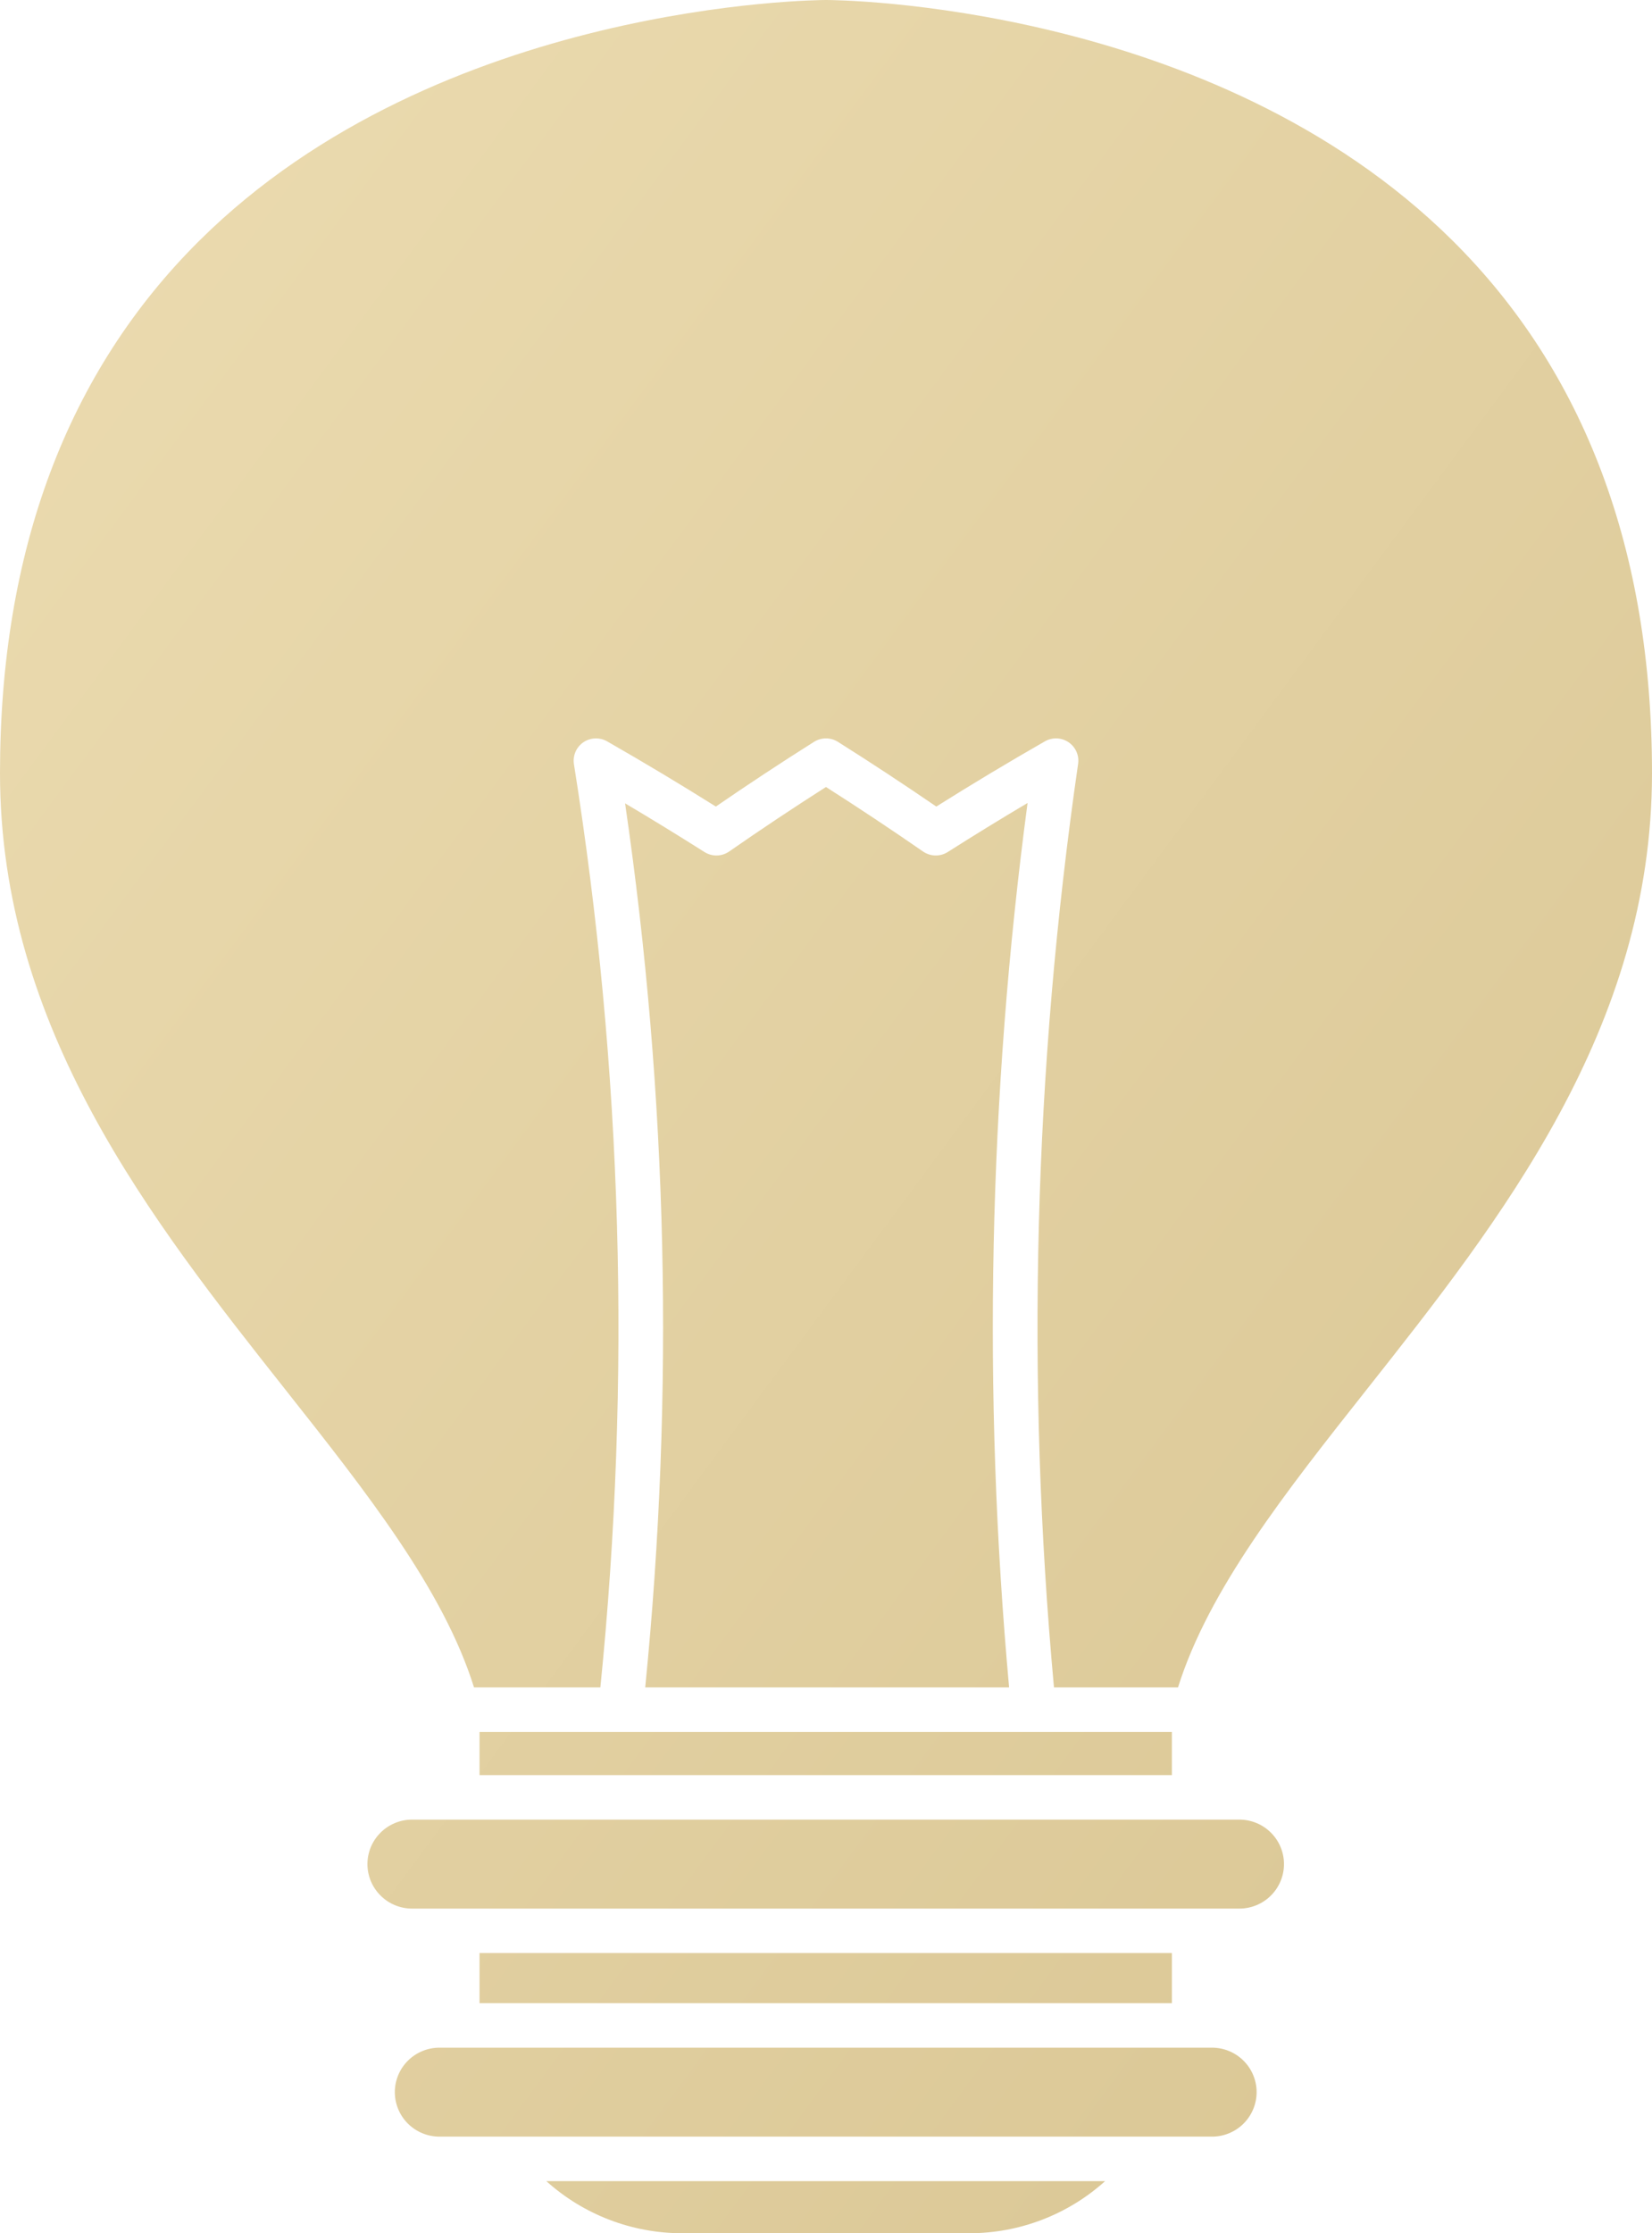 <svg width="74" height="100" viewBox="0 0 74 100" fill="none" xmlns="http://www.w3.org/2000/svg">
<path d="M27.802 77.55H52.494V79.485H21.48V77.55H27.802ZM20.48 81.478C20.477 81.478 20.474 81.478 20.471 81.478H18.46C17.93 81.478 17.421 81.688 17.046 82.062C16.67 82.435 16.459 82.942 16.459 83.47C16.459 83.999 16.67 84.505 17.046 84.879C17.421 85.253 17.93 85.463 18.46 85.463H55.514C56.045 85.463 56.554 85.253 56.929 84.879C57.304 84.505 57.515 83.999 57.515 83.47C57.515 82.942 57.304 82.435 56.929 82.062C56.554 81.688 56.045 81.478 55.514 81.478H53.502C53.499 81.478 53.497 81.478 53.494 81.478C53.491 81.478 53.488 81.478 53.485 81.478H20.489C20.486 81.477 20.483 81.478 20.48 81.478ZM22.261 95.674H54.289C54.819 95.674 55.328 95.464 55.703 95.091C56.078 94.717 56.289 94.21 56.289 93.682C56.289 93.153 56.078 92.647 55.703 92.273C55.328 91.9 54.819 91.69 54.289 91.69H19.687C19.156 91.69 18.647 91.9 18.272 92.273C17.897 92.647 17.686 93.153 17.686 93.682C17.686 94.21 17.897 94.717 18.272 95.091C18.647 95.464 19.156 95.674 19.687 95.674H22.261ZM25.709 34.216C25.68 34.03 25.704 33.84 25.778 33.667C25.852 33.494 25.974 33.346 26.13 33.239C26.285 33.133 26.468 33.072 26.656 33.065C26.845 33.057 27.032 33.102 27.195 33.196C28.843 34.139 30.443 35.098 32.066 36.116C33.509 35.123 34.985 34.15 36.464 33.218C36.624 33.117 36.81 33.064 36.999 33.064C37.188 33.064 37.374 33.117 37.534 33.218C39.009 34.148 40.489 35.121 41.941 36.116C43.535 35.113 45.168 34.133 46.805 33.196C46.968 33.103 47.153 33.057 47.341 33.064C47.528 33.071 47.71 33.131 47.865 33.236C48.02 33.341 48.143 33.487 48.218 33.658C48.294 33.829 48.32 34.017 48.293 34.202C46.31 47.898 45.947 61.778 47.212 75.558H52.768C54.149 71.163 57.58 66.823 61.204 62.24C67.202 54.655 74 46.057 74 34.62C74 24.668 70.989 16.64 65.05 10.758C54.293 0.103 37.4 0 37.01 0H37C36.658 0 19.698 0.101 8.939 10.768C3.008 16.649 0 24.674 0 34.62C0 46.058 6.798 54.655 12.796 62.24C16.425 66.828 19.859 71.173 21.233 75.558H26.893C28.281 61.784 27.883 47.889 25.709 34.216ZM46.029 35.956C44.824 36.67 43.628 37.405 42.456 38.15C42.29 38.256 42.096 38.31 41.898 38.307C41.701 38.303 41.509 38.241 41.347 38.129C39.919 37.14 38.458 36.17 36.999 35.24C35.538 36.172 34.082 37.141 32.664 38.127C32.503 38.24 32.311 38.302 32.113 38.307C31.916 38.311 31.722 38.257 31.555 38.151C30.362 37.396 29.187 36.675 28 35.972C29.912 49.082 30.215 62.375 28.902 75.558H45.202C44.005 62.367 44.282 49.085 46.029 35.956ZM52.494 89.698V87.453H21.48V89.698H52.494ZM30.552 100H43.422C45.669 99.999 47.836 99.167 49.502 97.666H24.472C26.138 99.167 28.305 99.999 30.552 100Z" fill="url(#paint0_linear_25_63)"/>
<defs>
<linearGradient id="paint0_linear_25_63" x1="0.37" y1="-0.5" x2="104.131" y2="76.283" gradientUnits="userSpaceOnUse">
<stop stop-color="#ECDCB1"/>
<stop offset="1" stop-color="#D7C390"/>
</linearGradient>
</defs>
</svg>

